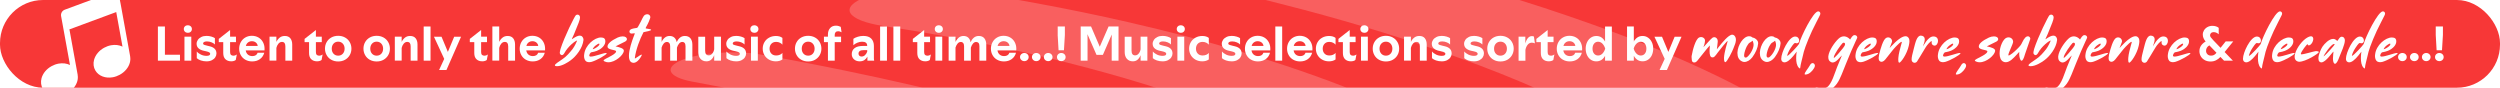 <svg xmlns="http://www.w3.org/2000/svg" xmlns:xlink="http://www.w3.org/1999/xlink" id="OBJECTS" viewBox="0 0 1140 40"><defs><style> .cls-1 { fill: #f73737; } .cls-2 { fill: #fff; } .cls-3 { filter: url(#drop-shadow-1); opacity: .2; } .cls-4 { fill: none; } .cls-5 { clip-path: url(#clippath); } </style><clipPath id="clippath"><rect class="cls-4" width="1140" height="40"></rect></clipPath><filter id="drop-shadow-1" x="269.34" y="-75.06" width="613.44" height="233.76" filterUnits="userSpaceOnUse"><feOffset dx="20.15" dy="20.15"></feOffset><feGaussianBlur result="blur" stdDeviation="12.09"></feGaussianBlur><feFlood flood-color="#000" flood-opacity=".3"></feFlood><feComposite in2="blur" operator="in"></feComposite><feComposite in="SourceGraphic"></feComposite></filter></defs><rect class="cls-1" y="0" width="1140" height="40" rx="19.66" ry="19.66"></rect><g class="cls-5"><g class="cls-3"><g><path class="cls-2" d="M662.82-23.13c13.15,3.85,28.69,8.94,43.45,14.22,18,6.44,34.64,13.15,49.78,20.18,16.82,7.81,31.66,15.93,43.88,24.46,11.04,7.71,19.81,15.67,25.27,23.97,2.92,4.44-2.23,8.26-15.29,11.39-13.97,3.34-35.28,3.61-48.49.69-7.08-1.56-11.42-3.61-13.1-6.14-6.14-9.22-16.9-17.91-30.55-26.28-10.3-6.32-22.18-12.37-35.29-18.21-11.8-5.26-24.53-10.33-38.15-15.21-21.52-7.72-44.87-14.97-70.25-21.7-21-5.57-43.18-10.75-66.96-15.4-13.56-2.66-27.97-4.96-42.21-7.33-19.05-3.17-21.65-10.85-5.89-15.95,13.19-4.28,33.7-5.54,50.05-3.08,21.8,3.29,42.36,7.07,62.06,11.21,31.84,6.68,61.1,14.14,91.71,23.21Z"></path><path class="cls-2" d="M542.88,2.57c21.69,6.4,39.61,12.62,55.93,19.22,21.46,8.67,39.75,17.89,54.44,27.72,13.33,8.92,23.44,18.18,29.31,27.88,2.35,3.89-2.3,7.26-14.38,9.74-11.38,2.34-23.42,2.59-35.03.93-8.49-1.22-13.23-3.28-14.84-5.96-2.38-3.95-5.61-7.82-9.59-11.63-8.74-8.36-20.74-16.28-35.26-23.86-10.45-5.46-22.17-10.68-35.02-15.68-18.46-7.19-39.06-13.85-61.94-19.94-28.17-7.5-59.05-14.02-93.57-19.24-17.3-2.62-20.77-8.63-8.01-13.38,9.44-3.51,27.55-4.94,40.66-3.13,12.7,1.76,24.67,3.84,36.45,6,14.59,2.68,28.57,5.57,42.03,8.65,19.72,4.52,36.5,8.99,48.82,12.67Z"></path><path class="cls-2" d="M442.49,30.83c15.2,4.41,28.79,8.91,41.26,13.67,36.79,14.06,62.03,29.74,73.4,47.38,1.21,1.88,1.36,3.71-1.91,5.56-5.15,2.92-16.01,4.75-27.24,4.56-11.05-.18-19.86-2.37-21.73-5.44-3.71-6.11-9.39-12.03-17.03-17.75-9.98-7.47-23-14.45-38.65-21.01-18.54-7.77-40.29-14.76-64.45-21.16-16.94-4.49-35.01-8.61-53.83-12.49-12.08-2.49-24.73-4.76-37.1-7.14-10.92-2.1-12.68-6.5-4.32-9.84,8.24-3.28,24.09-4.46,35.38-2.53,13.53,2.31,26.46,4.85,39.21,7.47,10.39,2.13,20.53,4.34,30.43,6.64,11.65,2.7,22.94,5.52,33.78,8.47,4.54,1.23,9.11,2.46,12.8,3.61Z"></path></g></g></g><g><path class="cls-2" d="M72,12.08h3.2v12.88h6.87v2.7h-10.07v-15.58Z"></path><path class="cls-2" d="M84.34,14.48c-.34-.33-.52-.74-.52-1.24s.17-.91.52-1.24.79-.49,1.33-.49.96.17,1.31.49c.34.33.52.74.52,1.24s-.17.91-.52,1.24c-.34.33-.78.49-1.31.49s-.98-.17-1.33-.49ZM84.11,16.73h3.12v10.93h-3.12v-10.93Z"></path><path class="cls-2" d="M91.62,27.58c-.78-.27-1.4-.62-1.89-1.04v-3.07c.48.58,1.12,1.06,1.92,1.44s1.64.56,2.51.56c.56,0,.98-.08,1.26-.24s.43-.39.43-.68c0-.25-.13-.46-.38-.65-.26-.18-.79-.36-1.61-.54l-.92-.2c-1-.21-1.79-.57-2.39-1.1-.6-.53-.9-1.23-.9-2.11,0-.61.19-1.2.56-1.75.37-.55.9-.99,1.59-1.33s1.48-.5,2.39-.5c.78,0,1.51.11,2.21.32s1.23.45,1.59.71v2.9c-.28-.35-.76-.67-1.46-.97s-1.42-.44-2.16-.44c-.57,0-1.01.09-1.31.26-.3.18-.45.39-.45.64,0,.18.05.31.14.42s.29.21.57.31c.29.1.74.23,1.37.37l.94.22c.97.22,1.72.6,2.26,1.14.54.54.81,1.26.81,2.15,0,.6-.18,1.17-.53,1.72-.35.55-.87,1-1.55,1.34-.68.34-1.49.52-2.43.52s-1.81-.14-2.59-.41Z"></path><path class="cls-2" d="M102.79,27.01c-.66-.64-.99-1.58-.99-2.84v-4.96h-2.04v-1.47l5.14-4.04h.02v3.03h2.68v2.48h-2.68v4.5c0,.6.13,1.03.38,1.29.26.26.63.39,1.11.39.58,0,1.11-.19,1.58-.57l-.48,2.52c-.19.18-.47.32-.83.44s-.78.18-1.23.18c-1.11,0-2-.32-2.66-.96Z"></path><path class="cls-2" d="M111.92,27.26c-.91-.51-1.61-1.21-2.11-2.1-.5-.88-.75-1.87-.75-2.95s.25-2.1.75-3c.5-.9,1.19-1.61,2.07-2.12.88-.51,1.88-.77,2.97-.77s2.15.26,3.03.78,1.56,1.23,2.04,2.13c.48.9.72,1.89.72,2.97l-.02.79h-8.56c.12.8.45,1.44.99,1.9.54.46,1.22.69,2.04.69.63,0,1.15-.14,1.57-.42.42-.28.69-.65.82-1.12h3.03c-.34,1.24-1,2.22-1.98,2.92-.98.7-2.16,1.05-3.53,1.05-1.16,0-2.19-.26-3.09-.77ZM117.51,20.94c-.06-.61-.34-1.13-.83-1.54-.5-.41-1.1-.61-1.82-.61s-1.28.2-1.78.59c-.5.39-.82.91-.97,1.56h5.4Z"></path><path class="cls-2" d="M122.91,16.73h3.12v2.37c.35-.76.84-1.4,1.48-1.92.64-.52,1.42-.78,2.36-.78,1.13,0,1.97.36,2.53,1.06.56.71.85,1.65.85,2.82v7.37h-3.12v-6.47c0-.67-.12-1.19-.36-1.54-.24-.35-.65-.53-1.22-.53-.61,0-1.15.28-1.61.84-.46.56-.76,1.2-.91,1.9v5.79h-3.12v-10.93Z"></path><path class="cls-2" d="M141.92,27.01c-.66-.64-.99-1.58-.99-2.84v-4.96h-2.04v-1.47l5.14-4.04h.02v3.03h2.68v2.48h-2.68v4.5c0,.6.13,1.03.38,1.29.26.26.63.39,1.11.39.58,0,1.11-.19,1.58-.57l-.48,2.52c-.19.18-.47.32-.83.44s-.78.18-1.23.18c-1.11,0-2-.32-2.66-.96Z"></path><path class="cls-2" d="M151.08,27.26c-.91-.51-1.62-1.21-2.13-2.11-.5-.89-.76-1.88-.76-2.96s.25-2.09.76-2.98c.5-.89,1.21-1.59,2.13-2.11.91-.51,1.96-.77,3.13-.77s2.21.26,3.13.77c.91.51,1.63,1.21,2.14,2.11s.77,1.89.77,2.98-.26,2.07-.77,2.96-1.23,1.59-2.14,2.11c-.91.51-1.96.77-3.13.77s-2.21-.26-3.13-.77ZM156.33,24.48c.54-.6.81-1.36.81-2.28s-.27-1.7-.82-2.3c-.55-.6-1.25-.9-2.12-.9s-1.57.3-2.11.9c-.54.6-.81,1.37-.81,2.3s.27,1.7.81,2.29c.54.59,1.24.89,2.11.89s1.59-.3,2.13-.9Z"></path><path class="cls-2" d="M168.63,27.26c-.91-.51-1.62-1.21-2.13-2.11-.5-.89-.76-1.88-.76-2.96s.25-2.09.76-2.98c.5-.89,1.21-1.59,2.13-2.11.91-.51,1.96-.77,3.13-.77s2.21.26,3.13.77c.91.51,1.63,1.21,2.14,2.11s.77,1.89.77,2.98-.26,2.07-.77,2.96-1.23,1.59-2.14,2.11c-.91.51-1.96.77-3.13.77s-2.21-.26-3.13-.77ZM173.89,24.48c.54-.6.81-1.36.81-2.28s-.27-1.7-.82-2.3c-.55-.6-1.25-.9-2.12-.9s-1.57.3-2.11.9c-.54.6-.81,1.37-.81,2.3s.27,1.7.81,2.29c.54.59,1.24.89,2.11.89s1.59-.3,2.13-.9Z"></path><path class="cls-2" d="M180.04,16.73h3.12v2.37c.35-.76.84-1.4,1.48-1.92.64-.52,1.42-.78,2.36-.78,1.13,0,1.97.36,2.53,1.06.56.71.85,1.65.85,2.82v7.37h-3.12v-6.47c0-.67-.12-1.19-.36-1.54-.24-.35-.65-.53-1.22-.53-.61,0-1.15.28-1.61.84-.46.56-.76,1.2-.91,1.9v5.79h-3.12v-10.93Z"></path><path class="cls-2" d="M193.2,12.08h3.12v15.58h-3.12v-15.58Z"></path><path class="cls-2" d="M202.55,26.83l-4.67-10.09h3.45l2.9,6.93,2.88-6.93h3.14l-6.67,15.19h-3.36l2.35-5.09Z"></path><path class="cls-2" d="M217.26,27.01c-.66-.64-.99-1.58-.99-2.84v-4.96h-2.04v-1.47l5.14-4.04h.02v3.03h2.68v2.48h-2.68v4.5c0,.6.13,1.03.38,1.29.26.26.63.39,1.11.39.58,0,1.11-.19,1.58-.57l-.48,2.52c-.19.18-.47.32-.83.44s-.78.18-1.23.18c-1.11,0-2-.32-2.66-.96Z"></path><path class="cls-2" d="M224.52,12.08h3.12v7.02c.35-.76.84-1.4,1.48-1.92.64-.52,1.42-.78,2.36-.78,1.13,0,1.97.36,2.53,1.06.56.71.85,1.65.85,2.82v7.37h-3.12v-6.47c0-.67-.12-1.19-.36-1.54-.24-.35-.65-.53-1.22-.53-.61,0-1.15.28-1.61.84-.46.56-.76,1.2-.91,1.9v5.79h-3.12v-15.58Z"></path><path class="cls-2" d="M239.84,27.26c-.91-.51-1.61-1.21-2.11-2.1-.5-.88-.75-1.87-.75-2.95s.25-2.1.75-3c.5-.9,1.19-1.61,2.07-2.12.88-.51,1.88-.77,2.97-.77s2.15.26,3.03.78,1.56,1.23,2.04,2.13c.48.9.72,1.89.72,2.97l-.02.79h-8.56c.12.8.45,1.44.99,1.9.54.46,1.22.69,2.04.69.63,0,1.15-.14,1.57-.42.42-.28.69-.65.82-1.12h3.03c-.34,1.24-1,2.22-1.98,2.92-.98.7-2.16,1.05-3.53,1.05-1.16,0-2.19-.26-3.09-.77ZM245.43,20.94c-.06-.61-.34-1.13-.83-1.54-.5-.41-1.1-.61-1.82-.61s-1.28.2-1.78.59c-.5.39-.82.91-.97,1.56h5.4Z"></path><path class="cls-2" d="M253.43,30.13c-.27-.03-.4-.17-.4-.34,0-.63,1.71-1.58,3.48-2.84,1.86-1.23,3.33-3.01,4.61-4.62.79-1,2.05-3.62,2.05-3.79l-.06-.03c-.61,0-4.03,2.5-5.71,5.63-.37.66-.76,1-1.19,1-.21,0-.4-.12-.61-.29-.21-.23-.34-.4-.34-.78,0-.34.12-.89.34-1.75,1.68-5.34,6.48-15.08,7.03-15.42.24-.14.49-.23.73-.23.46,0,.86.29,1.04.75.06.17.09.34.09.57,0,1-.76,2.81-2.75,7.64-.67,1.46-.98,2.07-.98,2.21,0,.03,0,.06.03.06.06,0,.27-.17.61-.4.95-.63,2.05-1.26,2.96-1.26.46,0,.86.14,1.16.49.37.4.55.92.55,1.49-.37,3.7-3.36,7.47-5.87,9.3-1.07.8-3.91,2.67-6.2,2.67l-.58-.06Z"></path><path class="cls-2" d="M267.54,28.12c-.79-.32-1.22-1.41-1.22-2.56l.06-.69c.43-4.34,4.77-7.78,7.61-7.78.21,0,.46.03.67.06.98.11,1.38.72,1.38,1.67,0,.23-.03.49-.09.78-.21.75-.67,1.41-1.25,1.98-1.62,1.58-3.64,1.98-4.52,2.15-.24.03-.64.11-.76.2-.34.29-.64.83-.7,1.21v.17c0,.29.15.49.7.49,1.68,0,5.74-1.64,6.87-1.64.27,0,.37.03.37.12v.06c-.21.72-4.52,3.16-6.84,3.85-.46.11-.86.17-1.19.17-.49,0-.73-.09-1.07-.23ZM272.73,21.09c.43-.4.58-.6.61-.98,0-.12-.03-.17-.21-.23-.24,0-1.04.46-1.59.92-.73.6-1.16,1.26-1.25,1.64h.06c.58-.14,1.5-.6,2.38-1.35Z"></path><path class="cls-2" d="M276.7,28.35c-.58-.11-1.31-.43-1.44-.66l-.03-.09c0-.75,5.04-2.36,5.65-3.91l.06-.26c0-.75-3.21-.6-3.82-1.75-.06-.14-.09-.32-.09-.49,0-1.26,1.65-2.67,4.64-4.08.73-.34,1.56-.52,2.29-.52,1.25,0,1.92.6,1.92,1.24,0,.46-.34.92-.98,1.21l-4.22,2.1c2.26.49,3.79,1.01,3.79,1.98v.17c-.27,1.92-3.91,5.11-7.03,5.11-.27,0-.52,0-.76-.06Z"></path><path class="cls-2" d="M288.1,28.49c-.98-.46-1.31-1.61-1.31-3.01,0-2.9,1.47-6.95,2.08-8.59.37-.98.58-1.41.58-1.61,0-.09-.03-.11-.15-.11-.15,0-.46.09-.95.11l-.43.03c-.34,0-.4-.09-.64-.29-.18-.17-.27-.37-.27-.57,0-.17.03-.34.12-.55.31-.57,1.04-.86,3.12-1.15.4-.06.43-.12.79-.72,1.92-3.3,2.11-4.77,3.18-5.31.34-.14.64-.23.92-.23.79,0,1.41.55,1.41,1.32l-.06.4c-.09.46-.92,2.53-1.92,4.22-.09.2-.15.32-.15.4,0,.14.18.2.61.23,1.38.17,1.89.34,1.89.55,0,.4-2.17.8-3.48,1.06-1.65,3.13-3.45,7.84-3.94,11.66v.23c0,.09,0,.12.06.12.12,0,1.25-.8,1.92-1.24.43-.23.89-.55,1.07-.55.06,0,.12.06.12.12,0,.17-.18.55-.64,1.26-.58.98-1.83,2.38-3.12,2.38-.27,0-.52-.06-.79-.17Z"></path><path class="cls-2" d="M298.58,16.73h3.12v2.39c.35-.79.83-1.44,1.45-1.95.61-.51,1.34-.77,2.17-.77.91,0,1.63.25,2.18.75.55.5.9,1.18,1.06,2.06.38-.83.88-1.51,1.5-2.03.62-.52,1.36-.78,2.23-.78,1.13,0,1.98.36,2.56,1.08s.87,1.68.87,2.9v7.29h-3.12v-6.54c0-1.33-.5-2-1.49-2-.54,0-1.02.25-1.45.75-.42.5-.75,1.11-.97,1.84v5.95h-3.09v-6.54c0-.66-.13-1.16-.4-1.49-.26-.34-.64-.5-1.12-.5-.54,0-1.02.25-1.45.75-.42.5-.74,1.11-.94,1.82v5.97h-3.12v-10.93Z"></path><path class="cls-2" d="M319.42,26.83c-.67-.76-1-1.79-1-3.09v-7h3.12v6.34c0,1.45.55,2.17,1.65,2.17.61,0,1.15-.27,1.6-.81.45-.54.75-1.2.88-1.98v-5.73h3.09v10.93h-3.09v-2.5c-.31.82-.75,1.49-1.33,2.02-.58.53-1.31.79-2.18.79-1.16,0-2.07-.38-2.73-1.14Z"></path><path class="cls-2" d="M333.14,27.58c-.78-.27-1.4-.62-1.89-1.04v-3.07c.48.58,1.12,1.06,1.92,1.44s1.64.56,2.51.56c.56,0,.98-.08,1.26-.24s.43-.39.43-.68c0-.25-.13-.46-.38-.65-.26-.18-.79-.36-1.61-.54l-.92-.2c-1-.21-1.79-.57-2.39-1.1-.6-.53-.9-1.23-.9-2.11,0-.61.19-1.2.56-1.75.37-.55.9-.99,1.59-1.33s1.48-.5,2.39-.5c.78,0,1.51.11,2.21.32s1.23.45,1.59.71v2.9c-.28-.35-.76-.67-1.46-.97s-1.42-.44-2.16-.44c-.57,0-1.01.09-1.31.26-.3.18-.45.39-.45.64,0,.18.05.31.14.42s.29.21.57.31c.29.1.74.23,1.37.37l.94.22c.97.22,1.72.6,2.26,1.14.54.54.81,1.26.81,2.15,0,.6-.18,1.17-.53,1.72-.35.55-.87,1-1.55,1.34-.68.34-1.49.52-2.43.52s-1.81-.14-2.59-.41Z"></path><path class="cls-2" d="M342.68,14.48c-.34-.33-.52-.74-.52-1.24s.17-.91.52-1.24.79-.49,1.33-.49.96.17,1.31.49c.34.33.52.74.52,1.24s-.17.91-.52,1.24c-.34.33-.78.49-1.31.49s-.98-.17-1.33-.49ZM342.45,16.73h3.12v10.93h-3.12v-10.93Z"></path><path class="cls-2" d="M350.69,27.2c-.91-.51-1.62-1.21-2.13-2.08-.5-.88-.76-1.85-.76-2.92s.25-2.06.76-2.94c.5-.88,1.21-1.57,2.13-2.08.91-.51,1.95-.77,3.11-.77,1.24,0,2.24.29,2.98.88v3.09c-.22-.31-.58-.6-1.09-.87-.5-.27-1.09-.41-1.77-.41-.92,0-1.65.29-2.19.87-.54.58-.81,1.32-.81,2.23s.27,1.65.81,2.23c.54.58,1.27.87,2.19.87.61,0,1.17-.1,1.67-.31.5-.2.89-.49,1.19-.86v2.98c-.8.57-1.8.86-2.98.86s-2.19-.26-3.11-.77Z"></path><path class="cls-2" d="M365.39,27.26c-.91-.51-1.62-1.21-2.13-2.11-.5-.89-.76-1.88-.76-2.96s.25-2.09.76-2.98c.5-.89,1.21-1.59,2.13-2.11.91-.51,1.96-.77,3.13-.77s2.21.26,3.13.77c.91.51,1.63,1.21,2.14,2.11s.77,1.89.77,2.98-.26,2.07-.77,2.96-1.23,1.59-2.14,2.11c-.91.51-1.96.77-3.13.77s-2.21-.26-3.13-.77ZM370.65,24.48c.54-.6.81-1.36.81-2.28s-.27-1.7-.82-2.3c-.55-.6-1.25-.9-2.12-.9s-1.57.3-2.11.9c-.54.6-.81,1.37-.81,2.3s.27,1.7.81,2.29c.54.59,1.24.89,2.11.89s1.59-.3,2.13-.9Z"></path><path class="cls-2" d="M378.52,12.81c.65-.74,1.54-1.11,2.67-1.11.44,0,.86.06,1.25.18s.71.24.94.37l.37,2.48c-.18-.12-.4-.23-.68-.33-.28-.1-.57-.15-.88-.15-.51,0-.9.15-1.16.44-.26.29-.4.69-.4,1.21v.83h2.9v2.48h-2.9v8.45h-3.09v-8.45h-1.82v-2.48h1.82v-1.05c0-1.17.33-2.12.98-2.86Z"></path><path class="cls-2" d="M389.41,27.05c-.67-.61-1.01-1.41-1.01-2.39,0-1.13.43-2.03,1.28-2.7s2.14-1.01,3.85-1.01h1.91v-.09c0-1.23-.78-1.84-2.33-1.84-.7,0-1.42.15-2.16.46-.74.31-1.34.69-1.81,1.14v-2.92c.48-.35,1.13-.66,1.95-.92.82-.26,1.67-.4,2.55-.4,1.65,0,2.88.41,3.67,1.24.79.83,1.19,1.95,1.19,3.37v5.66c0,.34.04.67.13,1.01h-3.09v-1.84c-.32.64-.78,1.16-1.36,1.56-.58.39-1.31.59-2.17.59-1.05,0-1.92-.31-2.59-.92ZM394.44,25.14c.45-.42.79-.96,1.01-1.6v-.68h-1.62c-.8,0-1.4.14-1.78.42-.38.28-.57.67-.57,1.16,0,.41.13.73.38.98.26.24.6.36,1.02.36.58,0,1.1-.21,1.56-.64Z"></path><path class="cls-2" d="M401.33,12.08h3.12v15.58h-3.12v-15.58Z"></path><path class="cls-2" d="M407.39,12.08h3.12v15.58h-3.12v-15.58Z"></path><path class="cls-2" d="M419.28,27.01c-.66-.64-.99-1.58-.99-2.84v-4.96h-2.04v-1.47l5.14-4.04h.02v3.03h2.68v2.48h-2.68v4.5c0,.6.13,1.03.38,1.29.26.26.63.39,1.11.39.58,0,1.11-.19,1.58-.57l-.48,2.52c-.19.18-.47.32-.83.44s-.78.18-1.23.18c-1.11,0-2-.32-2.66-.96Z"></path><path class="cls-2" d="M426.78,14.48c-.34-.33-.52-.74-.52-1.24s.17-.91.52-1.24.79-.49,1.33-.49.96.17,1.31.49c.34.33.52.74.52,1.24s-.17.91-.52,1.24c-.34.33-.78.49-1.31.49s-.98-.17-1.33-.49ZM426.54,16.73h3.12v10.93h-3.12v-10.93Z"></path><path class="cls-2" d="M432.6,16.73h3.12v2.39c.35-.79.83-1.44,1.45-1.95.61-.51,1.34-.77,2.17-.77.91,0,1.63.25,2.18.75.55.5.9,1.18,1.06,2.06.38-.83.88-1.51,1.5-2.03.62-.52,1.36-.78,2.23-.78,1.13,0,1.98.36,2.56,1.08s.87,1.68.87,2.9v7.29h-3.12v-6.54c0-1.33-.5-2-1.49-2-.54,0-1.02.25-1.45.75-.42.5-.75,1.11-.97,1.84v5.95h-3.09v-6.54c0-.66-.13-1.16-.4-1.49-.26-.34-.64-.5-1.12-.5-.54,0-1.02.25-1.45.75-.42.5-.74,1.11-.94,1.82v5.97h-3.12v-10.93Z"></path><path class="cls-2" d="M454.72,27.26c-.91-.51-1.61-1.21-2.11-2.1-.5-.88-.75-1.87-.75-2.95s.25-2.1.75-3c.5-.9,1.19-1.61,2.07-2.12.88-.51,1.88-.77,2.97-.77s2.15.26,3.03.78,1.56,1.23,2.04,2.13c.48.9.72,1.89.72,2.97l-.02.79h-8.56c.12.8.45,1.44.99,1.9.54.46,1.22.69,2.04.69.63,0,1.15-.14,1.57-.42.42-.28.69-.65.82-1.12h3.03c-.34,1.24-1,2.22-1.98,2.92-.98.7-2.16,1.05-3.53,1.05-1.16,0-2.19-.26-3.09-.77ZM460.32,20.94c-.06-.61-.34-1.13-.83-1.54-.5-.41-1.1-.61-1.82-.61s-1.28.2-1.78.59c-.5.39-.82.91-.97,1.56h5.4Z"></path><path class="cls-2" d="M465.71,27.34c-.39-.36-.58-.8-.58-1.33s.19-.95.58-1.31c.39-.36.85-.54,1.39-.54s1.02.18,1.4.54c.38.36.57.79.57,1.31s-.19.97-.57,1.33-.85.54-1.4.54-1.01-.18-1.39-.54ZM471.14,27.34c-.38-.36-.57-.8-.57-1.33s.19-.95.57-1.31c.38-.36.85-.54,1.4-.54s1.02.18,1.4.54c.38.36.57.79.57,1.31s-.19.97-.57,1.33c-.38.36-.85.54-1.4.54s-1.02-.18-1.4-.54ZM476.58,27.34c-.38-.36-.57-.8-.57-1.33s.19-.95.57-1.31c.38-.36.85-.54,1.4-.54s1.01.18,1.39.54c.39.36.58.79.58,1.31s-.19.97-.58,1.33-.85.54-1.39.54-1.02-.18-1.4-.54Z"></path><path class="cls-2" d="M482.55,27.35c-.38-.35-.57-.79-.57-1.32s.19-.97.57-1.33c.38-.36.85-.54,1.4-.54s1.02.18,1.4.54c.38.36.57.8.57,1.33s-.19.97-.57,1.32c-.38.35-.85.53-1.4.53s-1.02-.18-1.4-.53ZM482.31,15.96v-3.88h3.27v3.88l-.42,6.96h-2.46l-.4-6.96Z"></path><path class="cls-2" d="M492.82,12.08h4.7l3.97,9.22,4.02-9.22h4.54v15.58h-3.12v-9.96l.02-1.95-4.04,9.28h-2.9l-4.13-9.44.04,2.11v9.96h-3.12v-15.58Z"></path><path class="cls-2" d="M513.86,26.83c-.67-.76-1-1.79-1-3.09v-7h3.12v6.34c0,1.45.55,2.17,1.65,2.17.61,0,1.15-.27,1.6-.81.45-.54.75-1.2.88-1.98v-5.73h3.09v10.93h-3.09v-2.5c-.31.82-.75,1.49-1.33,2.02-.58.53-1.31.79-2.18.79-1.16,0-2.07-.38-2.73-1.14Z"></path><path class="cls-2" d="M527.58,27.58c-.78-.27-1.4-.62-1.89-1.04v-3.07c.48.58,1.12,1.06,1.92,1.44s1.64.56,2.51.56c.56,0,.98-.08,1.26-.24s.43-.39.43-.68c0-.25-.13-.46-.38-.65-.26-.18-.79-.36-1.61-.54l-.92-.2c-1-.21-1.79-.57-2.39-1.1-.6-.53-.9-1.23-.9-2.11,0-.61.19-1.2.56-1.75.37-.55.9-.99,1.59-1.33s1.48-.5,2.39-.5c.78,0,1.51.11,2.21.32s1.23.45,1.59.71v2.9c-.28-.35-.76-.67-1.46-.97s-1.42-.44-2.16-.44c-.57,0-1.01.09-1.31.26-.3.18-.45.39-.45.64,0,.18.05.31.14.42s.29.21.57.31c.29.1.74.23,1.37.37l.94.22c.97.22,1.72.6,2.26,1.14.54.54.81,1.26.81,2.15,0,.6-.18,1.17-.53,1.72-.35.55-.87,1-1.55,1.34-.68.34-1.49.52-2.43.52s-1.81-.14-2.59-.41Z"></path><path class="cls-2" d="M537.12,14.48c-.34-.33-.52-.74-.52-1.24s.17-.91.52-1.24.79-.49,1.33-.49.96.17,1.31.49c.34.33.52.74.52,1.24s-.17.91-.52,1.24c-.34.33-.78.49-1.31.49s-.98-.17-1.33-.49ZM536.89,16.73h3.12v10.93h-3.12v-10.93Z"></path><path class="cls-2" d="M545.13,27.2c-.91-.51-1.62-1.21-2.13-2.08-.5-.88-.76-1.85-.76-2.92s.25-2.06.76-2.94c.5-.88,1.21-1.57,2.13-2.08.91-.51,1.95-.77,3.11-.77,1.24,0,2.24.29,2.98.88v3.09c-.22-.31-.58-.6-1.09-.87-.5-.27-1.09-.41-1.77-.41-.92,0-1.65.29-2.19.87-.54.58-.81,1.32-.81,2.23s.27,1.65.81,2.23c.54.58,1.27.87,2.19.87.61,0,1.17-.1,1.67-.31.5-.2.89-.49,1.19-.86v2.98c-.8.57-1.8.86-2.98.86s-2.19-.26-3.11-.77Z"></path><path class="cls-2" d="M559.1,27.58c-.78-.27-1.4-.62-1.89-1.04v-3.07c.48.58,1.12,1.06,1.92,1.44s1.64.56,2.51.56c.56,0,.98-.08,1.26-.24s.43-.39.43-.68c0-.25-.13-.46-.38-.65-.26-.18-.79-.36-1.61-.54l-.92-.2c-1-.21-1.79-.57-2.39-1.1-.6-.53-.9-1.23-.9-2.11,0-.61.19-1.2.56-1.75.37-.55.9-.99,1.59-1.33s1.48-.5,2.39-.5c.78,0,1.51.11,2.21.32s1.23.45,1.59.71v2.9c-.28-.35-.76-.67-1.46-.97s-1.42-.44-2.16-.44c-.57,0-1.01.09-1.31.26-.3.18-.45.39-.45.64,0,.18.05.31.14.42s.29.21.57.31c.29.1.74.23,1.37.37l.94.22c.97.22,1.72.6,2.26,1.14.54.54.81,1.26.81,2.15,0,.6-.18,1.17-.53,1.72-.35.55-.87,1-1.55,1.34-.68.34-1.49.52-2.43.52s-1.81-.14-2.59-.41Z"></path><path class="cls-2" d="M570.55,27.26c-.91-.51-1.61-1.21-2.11-2.1-.5-.88-.75-1.87-.75-2.95s.25-2.1.75-3c.5-.9,1.19-1.61,2.07-2.12.89-.51,1.88-.77,2.97-.77s2.15.26,3.03.78,1.56,1.23,2.04,2.13c.48.9.72,1.89.72,2.97l-.02.79h-8.56c.12.8.45,1.44.99,1.9.54.46,1.22.69,2.04.69.63,0,1.15-.14,1.57-.42.42-.28.69-.65.82-1.12h3.03c-.34,1.24-1,2.22-1.97,2.92-.98.7-2.16,1.05-3.53,1.05-1.16,0-2.19-.26-3.09-.77ZM576.15,20.94c-.06-.61-.34-1.13-.83-1.54-.5-.41-1.11-.61-1.82-.61s-1.28.2-1.78.59c-.5.39-.82.91-.97,1.56h5.4Z"></path><path class="cls-2" d="M581.55,12.08h3.12v15.58h-3.12v-15.58Z"></path><path class="cls-2" d="M589.76,27.26c-.91-.51-1.61-1.21-2.11-2.1-.5-.88-.75-1.87-.75-2.95s.25-2.1.75-3c.5-.9,1.19-1.61,2.07-2.12.89-.51,1.88-.77,2.97-.77s2.15.26,3.03.78,1.56,1.23,2.04,2.13c.48.9.72,1.89.72,2.97l-.02.79h-8.56c.12.8.45,1.44.99,1.9.54.46,1.22.69,2.04.69.63,0,1.15-.14,1.57-.42.42-.28.69-.65.82-1.12h3.03c-.34,1.24-1,2.22-1.97,2.92-.98.7-2.16,1.05-3.53,1.05-1.16,0-2.19-.26-3.09-.77ZM595.35,20.94c-.06-.61-.34-1.13-.83-1.54-.5-.41-1.11-.61-1.82-.61s-1.28.2-1.78.59c-.5.39-.82.91-.97,1.56h5.4Z"></path><path class="cls-2" d="M602.93,27.2c-.92-.51-1.62-1.21-2.13-2.08s-.76-1.85-.76-2.92.25-2.06.76-2.94,1.21-1.57,2.13-2.08c.91-.51,1.95-.77,3.11-.77,1.24,0,2.24.29,2.98.88v3.09c-.22-.31-.58-.6-1.09-.87-.5-.27-1.09-.41-1.77-.41-.92,0-1.65.29-2.19.87-.54.58-.81,1.32-.81,2.23s.27,1.65.81,2.23c.54.58,1.27.87,2.19.87.62,0,1.17-.1,1.67-.31.5-.2.89-.49,1.19-.86v2.98c-.8.57-1.8.86-2.98.86s-2.19-.26-3.11-.77Z"></path><path class="cls-2" d="M613.35,27.01c-.66-.64-.99-1.58-.99-2.84v-4.96h-2.04v-1.47l5.13-4.04h.02v3.03h2.68v2.48h-2.68v4.5c0,.6.13,1.03.38,1.29.26.26.62.39,1.11.39.58,0,1.11-.19,1.58-.57l-.48,2.52c-.19.18-.47.32-.83.44-.37.12-.78.18-1.23.18-1.11,0-2-.32-2.66-.96Z"></path><path class="cls-2" d="M620.84,14.48c-.34-.33-.52-.74-.52-1.24s.17-.91.52-1.24c.34-.33.79-.49,1.33-.49s.96.17,1.31.49.52.74.52,1.24-.17.91-.52,1.24-.78.49-1.31.49-.98-.17-1.33-.49ZM620.61,16.73h3.12v10.93h-3.12v-10.93Z"></path><path class="cls-2" d="M628.85,27.26c-.92-.51-1.62-1.21-2.13-2.11s-.76-1.88-.76-2.96.25-2.09.76-2.98,1.21-1.59,2.13-2.11c.91-.51,1.96-.77,3.13-.77s2.21.26,3.13.77c.92.51,1.63,1.21,2.14,2.11.51.89.77,1.89.77,2.98s-.26,2.07-.77,2.96c-.51.89-1.23,1.59-2.14,2.11-.91.51-1.96.77-3.13.77s-2.21-.26-3.13-.77ZM634.11,24.48c.54-.6.81-1.36.81-2.28s-.27-1.7-.82-2.3-1.25-.9-2.12-.9-1.57.3-2.11.9c-.54.6-.81,1.37-.81,2.3s.27,1.7.81,2.29c.54.59,1.24.89,2.11.89s1.59-.3,2.13-.9Z"></path><path class="cls-2" d="M640.25,16.73h3.12v2.37c.35-.76.84-1.4,1.48-1.92.64-.52,1.42-.78,2.36-.78,1.13,0,1.97.36,2.53,1.06.56.71.84,1.65.84,2.82v7.37h-3.12v-6.47c0-.67-.12-1.19-.36-1.54-.24-.35-.65-.53-1.22-.53-.61,0-1.15.28-1.61.84-.46.56-.76,1.2-.91,1.9v5.79h-3.12v-10.93Z"></path><path class="cls-2" d="M654.87,27.58c-.78-.27-1.4-.62-1.89-1.04v-3.07c.48.58,1.12,1.06,1.92,1.44.8.37,1.63.56,2.51.56.56,0,.98-.08,1.26-.24s.43-.39.43-.68c0-.25-.13-.46-.38-.65s-.79-.36-1.61-.54l-.92-.2c-1-.21-1.79-.57-2.39-1.1-.6-.53-.9-1.23-.9-2.11,0-.61.19-1.2.56-1.75.37-.55.9-.99,1.59-1.33.69-.34,1.48-.5,2.39-.5.78,0,1.51.11,2.21.32.69.21,1.22.45,1.59.71v2.9c-.28-.35-.76-.67-1.46-.97-.7-.29-1.42-.44-2.16-.44-.57,0-1.01.09-1.31.26s-.45.39-.45.64c0,.18.05.31.14.42s.29.21.57.31c.29.1.74.23,1.37.37l.94.22c.97.22,1.72.6,2.26,1.14s.81,1.26.81,2.15c0,.6-.18,1.17-.53,1.72-.35.55-.87,1-1.55,1.34s-1.49.52-2.42.52-1.81-.14-2.59-.41Z"></path><path class="cls-2" d="M669.59,27.58c-.78-.27-1.4-.62-1.89-1.04v-3.07c.48.58,1.12,1.06,1.92,1.44.8.37,1.63.56,2.51.56.56,0,.98-.08,1.26-.24s.43-.39.43-.68c0-.25-.13-.46-.38-.65s-.79-.36-1.61-.54l-.92-.2c-1-.21-1.79-.57-2.39-1.1-.6-.53-.9-1.23-.9-2.11,0-.61.19-1.2.56-1.75.37-.55.9-.99,1.59-1.33.69-.34,1.48-.5,2.39-.5.78,0,1.51.11,2.21.32.69.21,1.22.45,1.59.71v2.9c-.28-.35-.76-.67-1.46-.97-.7-.29-1.42-.44-2.16-.44-.57,0-1.01.09-1.31.26s-.45.39-.45.64c0,.18.05.31.14.42s.29.21.57.31c.29.1.74.23,1.37.37l.94.22c.97.22,1.72.6,2.26,1.14s.81,1.26.81,2.15c0,.6-.18,1.17-.53,1.72-.35.55-.87,1-1.55,1.34s-1.49.52-2.42.52-1.81-.14-2.59-.41Z"></path><path class="cls-2" d="M681.08,27.26c-.92-.51-1.62-1.21-2.13-2.11s-.76-1.88-.76-2.96.25-2.09.76-2.98,1.21-1.59,2.13-2.11c.91-.51,1.96-.77,3.13-.77s2.21.26,3.13.77c.92.51,1.63,1.21,2.14,2.11.51.89.77,1.89.77,2.98s-.26,2.07-.77,2.96c-.51.89-1.23,1.59-2.14,2.11-.91.51-1.96.77-3.13.77s-2.21-.26-3.13-.77ZM686.34,24.48c.54-.6.81-1.36.81-2.28s-.27-1.7-.82-2.3-1.25-.9-2.12-.9-1.57.3-2.11.9c-.54.6-.81,1.37-.81,2.3s.27,1.7.81,2.29c.54.59,1.24.89,2.11.89s1.59-.3,2.13-.9Z"></path><path class="cls-2" d="M692.48,16.73h3.07v3.05c.64-2.21,1.64-3.31,2.98-3.31.4,0,.71.07.94.2l.44,3.12c-.15-.09-.34-.16-.58-.23-.24-.07-.5-.1-.78-.1-.8,0-1.46.32-1.96.97s-.84,1.42-1,2.33v4.92h-3.12v-10.93Z"></path><path class="cls-2" d="M703.61,27.01c-.66-.64-.99-1.58-.99-2.84v-4.96h-2.04v-1.47l5.13-4.04h.02v3.03h2.68v2.48h-2.68v4.5c0,.6.13,1.03.38,1.29.26.26.62.39,1.11.39.58,0,1.11-.19,1.58-.57l-.48,2.52c-.19.18-.47.32-.83.44-.37.12-.78.18-1.23.18-1.11,0-2-.32-2.66-.96Z"></path><path class="cls-2" d="M712.74,27.26c-.91-.51-1.61-1.21-2.11-2.1-.5-.88-.75-1.87-.75-2.95s.25-2.1.75-3c.5-.9,1.19-1.61,2.07-2.12.89-.51,1.88-.77,2.97-.77s2.15.26,3.03.78,1.56,1.23,2.04,2.13c.48.9.72,1.89.72,2.97l-.02.79h-8.56c.12.8.45,1.44.99,1.9.54.46,1.22.69,2.04.69.63,0,1.15-.14,1.57-.42.42-.28.69-.65.82-1.12h3.03c-.34,1.24-1,2.22-1.97,2.92-.98.7-2.16,1.05-3.53,1.05-1.16,0-2.19-.26-3.09-.77ZM718.34,20.94c-.06-.61-.34-1.13-.83-1.54-.5-.41-1.11-.61-1.82-.61s-1.28.2-1.78.59c-.5.39-.82.91-.97,1.56h5.4Z"></path><path class="cls-2" d="M725.41,27.22c-.74-.5-1.31-1.19-1.72-2.06-.41-.88-.62-1.87-.62-2.96s.21-2.08.63-2.96c.42-.88,1-1.57,1.73-2.07.74-.5,1.58-.76,2.51-.76,1.71,0,3.04.85,3.97,2.55v-6.87h3.09v15.58h-3.09v-2.19c-.94,1.67-2.27,2.5-3.99,2.5-.94,0-1.77-.25-2.51-.75ZM730.72,24.42c.56-.59.98-1.34,1.26-2.25-.28-.91-.7-1.66-1.26-2.25-.56-.59-1.23-.89-1.99-.89s-1.38.29-1.84.88c-.47.59-.7,1.35-.7,2.28s.23,1.69.7,2.26c.47.57,1.08.86,1.84.86s1.42-.3,1.99-.89Z"></path><path class="cls-2" d="M745.02,25.47v2.19h-3.09v-15.58h3.09v6.87c.94-1.7,2.27-2.55,3.99-2.55.92,0,1.75.25,2.49.76.74.5,1.32,1.2,1.73,2.07.42.88.63,1.87.63,2.96s-.21,2.08-.61,2.96c-.41.88-.98,1.57-1.72,2.06-.74.5-1.57.75-2.49.75-1.74,0-3.08-.83-4.02-2.5ZM750.05,24.46c.47-.57.7-1.32.7-2.26s-.23-1.7-.7-2.28c-.47-.58-1.08-.88-1.84-.88s-1.41.3-1.99.89c-.58.59-1,1.34-1.26,2.25.26.91.68,1.66,1.26,2.25.58.59,1.24.89,1.99.89s1.38-.29,1.84-.86Z"></path><path class="cls-2" d="M759.09,26.83l-4.67-10.09h3.45l2.9,6.93,2.87-6.93h3.14l-6.67,15.19h-3.36l2.35-5.09Z"></path><path class="cls-2" d="M771.8,28.21c-.3-.32-.43-1.06-.43-2.04v-.57c.52-3.01,1.8-7.7,3.42-8.5.31-.14.61-.2.92-.2.61,0,1.16.29,1.53.78.18.23.25.55.25.89l-.03.2c-.03.95-.46,2.1-.7,2.76.89-.89,3.33-3.79,4.15-4.34.28-.17.55-.23.83-.23.55,0,1.07.37,1.34.89.15.26.21.63.21,1.06l-.03.4c-.06,1.24-.37,2.79-.37,3.1v.06s.61-.72,1.25-1.55c.95-1.15,4.03-5.11,5.77-5.11.18,0,.34.03.49.11.92.43,1.19,1.35,1.19,2.38l-.03.17c-.06,1-.46,1.98-1.16,3.7-.28.86-2.84,6.17-3.64,6.17-.46,0-.61-.72-.61-1.75v-.32c.12-2.44,1.44-6.69,1.65-7.44l-.03-.12c-.34,0-3.36,3.79-4.31,5.05-1.68,2.27-1.83,2.41-2.63,2.41-1.01,0-1.25-1.35-1.25-2.76v-.75c.03-.78.09-1.49.12-1.95-1.74,1.87-2.99,3.7-4.8,5.83-1.16,1.55-1.56,1.95-2.32,1.95-.37,0-.49-.06-.79-.32Z"></path><path class="cls-2" d="M794.5,28.06c-1.59-.66-2.23-2.12-2.23-3.79v-.34c.15-3.39,2.72-7.41,5.32-7.41,1.34,0,1.16.63,1.86.66.61.06,1.71.86,2.02,1.52.15.26.25.6.25,1l-.03.26c-.09,1.64-1.04,4.02-2.6,6.12-1.04,1.38-2.44,2.18-3.64,2.18-.34,0-.67-.09-.95-.2ZM796.48,26.14c1.22-.78,3.05-3.5,3.15-5.57v-.14c0-.95-.28-1.29-.43-1.87-1.19,1.12-1.5.43-2.66,2.58-.52,1.01-1.16,2.79-1.22,3.96v.17c0,.57.18.98.64.98.15,0,.34,0,.52-.12Z"></path><path class="cls-2" d="M804.73,28.06c-1.59-.66-2.23-2.12-2.23-3.79v-.34c.15-3.39,2.72-7.41,5.32-7.41,1.34,0,1.16.63,1.86.66.61.06,1.71.86,2.02,1.52.15.26.25.6.25,1l-.03.26c-.09,1.64-1.04,4.02-2.6,6.12-1.04,1.38-2.44,2.18-3.64,2.18-.34,0-.67-.09-.95-.2ZM806.72,26.14c1.22-.78,3.05-3.5,3.15-5.57v-.14c0-.95-.28-1.29-.43-1.87-1.19,1.12-1.5.43-2.66,2.58-.52,1.01-1.16,2.79-1.22,3.96v.17c0,.57.18.98.64.98.15,0,.34,0,.52-.12Z"></path><path class="cls-2" d="M820.28,30.91c-.98-1.03-1.22-2.76-1.22-4.34,0-1.81.24-2.84.24-3.02,0,0-.79,1.03-1.47,1.87-1.62,1.95-2.99,3.01-4.12,3.01-.7,0-1.47-.43-1.47-1.67,0-2.76,3.39-10.11,6.38-10.11.24,0,.49.06.73.14.67.26,1.07,1,1.07,1.69s-.37,1.26-1.07,1.26c-.28,0-.43-.09-.76-.14-.64,0-1.62,1.72-2.05,2.3-.86,1.24-1.59,3.07-1.59,3.47,0,.09,0,.06.06.09.67,0,5.19-5,5.32-5.4.82-3.19,6.48-14.88,8.77-14.88.58,0,.98.46.98,1.06,0,.34-.15.66-1.86,3.96-2.69,5.05-5.04,11.06-5.68,13.41-.43,1.61-.7,3.13-1.16,4.77-.55,2.1-.37,2.84-.64,2.84-.12,0-.24-.14-.46-.34Z"></path><path class="cls-2" d="M822.95,33.91l-.03-.15c0-.79,1.76-2.79,2.29-3.82.44-.88.94-1.17,1.35-1.17.59,0,1.03.59,1.03,1.15v.15c-.15,1.14-1.7,3.02-3.08,3.64-.38.18-.91.29-1.26.29-.15,0-.23-.03-.29-.09Z"></path><path class="cls-2" d="M831.44,41.79c-1.86-.11-3.57-1.18-3.57-1.72,0-.12,0-.06.06-.14.03-.03.15-.06.28-.06h.15c.52.03,1.34.23,2.29.29l.49.03c.61,0,1.19-.09,1.74-.32,2.23-.92,3.97-7.21,4.8-9.19l2.23-5.4c-.89.69-2.54,3.22-4.19,3.22h-.12c-.4-.03-.79-.17-1.16-.52-.55-.46-.73-1.12-.73-1.87v-.46c.3-2.67,2.9-6.38,4.67-8.01.79-.75,1.62-1.06,2.44-1.06h.18c1.01.06,1.96.63,2.66,1.44.52-.83,1.13-2.01,2.02-2.01h.06c.67.03,1.16.49,1.16,1.06,0,.14,0,.09-.03.23l-.86,1.87c-.86,1.72-2.6,5.86-4.19,9.76-1.86,4.71-2.47,6.17-2.96,7.12-1.47,3.19-4.06,5.31-6.26,5.66-.28.06-.58.09-.86.09h-.31ZM840.36,22c.64-.78.98-1.41.98-1.84v-.06c0-.43-.28-.6-.58-.63h-.09c-.12,0-.31.06-.4.14-.79.75-3.88,5-4.06,6.49,0,.17.03.29.06.37,1.1-.8,3.39-3.59,4.09-4.48Z"></path><path class="cls-2" d="M847.29,28.12c-.79-.32-1.22-1.41-1.22-2.56l.06-.69c.43-4.34,4.77-7.78,7.61-7.78.21,0,.46.03.67.06.98.11,1.38.72,1.38,1.67,0,.23-.03.49-.09.78-.21.75-.67,1.41-1.25,1.98-1.62,1.58-3.63,1.98-4.52,2.15-.24.03-.64.11-.76.2-.34.29-.64.83-.7,1.21v.17c0,.29.15.49.7.49,1.68,0,5.74-1.64,6.87-1.64.28,0,.37.03.37.12v.06c-.21.72-4.52,3.16-6.84,3.85-.46.11-.85.17-1.19.17-.49,0-.73-.09-1.07-.23ZM852.48,21.09c.43-.4.58-.6.61-.98,0-.12-.03-.17-.21-.23-.24,0-1.04.46-1.59.92-.73.6-1.16,1.26-1.25,1.64h.06c.58-.14,1.5-.6,2.38-1.35Z"></path><path class="cls-2" d="M865.98,28.55c-.28-.06-.37-.6-.37-1.35l.03-.78c.12-1.87.86-4.37,1.19-5.66.18-.75.4-1.26.4-1.49,0-.12,0-.17-.09-.17h-.15c-.4.12-1.22.83-2.44,2.1-1.31,1.35-2.17,2.61-4.12,5-1.01,1.38-1.65,1.98-2.5,1.98h-.09c-.18-.03-.4-.09-.58-.23-.37-.2-.58-.75-.58-1.46l.03-.43c.03-.37.09-.78.18-1.21.67-2.9,1.86-6.81,3.18-7.55.31-.17.61-.26.92-.26h.12c.92.06,1.68.8,1.68,1.78,0,.2-.03.14-.06.37l-1.07,2.73c.09,0,4.49-5.4,7.27-5.4h.12c.61.03,1.1.37,1.47,1.09.12.29.18.66.18,1.12v.4c-.03.52-.15,1.12-.28,1.72-.82,3.79-3.6,7.75-4.37,7.75-.06,0-.03-.03-.06-.06Z"></path><path class="cls-2" d="M872.46,28.47c-.49-.26-.76-.6-.76-1.41,0-.92.31-2.35.98-4.82.73-2.79,1.37-6,3.24-6,.21,0,.43.03.67.11.86.29,1.1.95,1.1,1.67,0,1.23-.79,2.73-.79,3.02v.03c.15,0,2.2-4.45,4.7-4.45h.06c1.5,0,2.08,1,2.08,2.01,0,1.06-.67,2.18-1.56,2.18-.21,0-.43-.06-.67-.2-.61-.34-.67-.72-.67-1.29v-.66c-.67.26-2.2,1.95-2.78,2.99-1.62,2.61-2.99,5.05-3.88,6.38-.28.37-.7.6-1.13.6-.21,0-.4-.06-.58-.14Z"></path><path class="cls-2" d="M884.86,28.12c-.79-.32-1.22-1.41-1.22-2.56l.06-.69c.43-4.34,4.77-7.78,7.61-7.78.21,0,.46.03.67.06.98.11,1.38.72,1.38,1.67,0,.23-.03.49-.09.78-.21.75-.67,1.41-1.25,1.98-1.62,1.58-3.63,1.98-4.52,2.15-.24.03-.64.11-.76.2-.34.29-.64.83-.7,1.21v.17c0,.29.15.49.7.49,1.68,0,5.74-1.64,6.87-1.64.28,0,.37.03.37.12v.06c-.21.72-4.52,3.16-6.84,3.85-.46.11-.85.17-1.19.17-.49,0-.73-.09-1.07-.23ZM890.05,21.09c.43-.4.58-.6.61-.98,0-.12-.03-.17-.21-.23-.24,0-1.04.46-1.59.92-.73.6-1.16,1.26-1.25,1.64h.06c.58-.14,1.5-.6,2.38-1.35Z"></path><path class="cls-2" d="M891.9,33.91l-.03-.15c0-.79,1.76-2.79,2.29-3.82.44-.88.94-1.17,1.35-1.17.59,0,1.03.59,1.03,1.15v.15c-.15,1.14-1.7,3.02-3.08,3.64-.38.18-.91.29-1.26.29-.15,0-.23-.03-.29-.09Z"></path><path class="cls-2" d="M902,28.35c-.58-.11-1.31-.43-1.44-.66l-.03-.09c0-.75,5.04-2.36,5.65-3.91l.06-.26c0-.75-3.21-.6-3.82-1.75-.06-.14-.09-.32-.09-.49,0-1.26,1.65-2.67,4.64-4.08.73-.34,1.56-.52,2.29-.52,1.25,0,1.92.6,1.92,1.24,0,.46-.34.92-.98,1.21l-4.21,2.1c2.26.49,3.79,1.01,3.79,1.98v.17c-.27,1.92-3.91,5.11-7.03,5.11-.28,0-.52,0-.76-.06Z"></path><path class="cls-2" d="M913.58,28.15c-1.25-.54-1.77-2.04-1.77-3.79,0-3.02,1.59-6.75,3.39-7.24.21-.06.43-.09.64-.09,1.19,0,2.14.83,2.14,2.01v.06c0,.92-2.17,5-2.17,5.97,0,.14.06.23.15.23.52,0,2.38-1.44,3.85-2.93,1.53-1.55,1.77-1.87,2.29-2.99,1.01-2.18,1.92-2.84,2.63-2.84s1.1.69,1.1,1.18l-2.41,6.95c-.61,2.24-1.16,3.02-1.59,3.02-.67,0-1.07-1.9-1.07-2.96l.03-.86c0-.09,0-.14-.03-.14-.12,0-.4.4-1.1,1.15-1.5,1.64-3.21,3.5-5.01,3.5-.37,0-.7-.06-1.07-.23Z"></path><path class="cls-2" d="M925.4,30.13c-.28-.03-.4-.17-.4-.34,0-.63,1.71-1.58,3.48-2.84,1.86-1.23,3.33-3.01,4.61-4.62.79-1,2.05-3.62,2.05-3.79l-.06-.03c-.61,0-4.03,2.5-5.71,5.63-.37.66-.76,1-1.19,1-.21,0-.4-.12-.61-.29-.21-.23-.34-.4-.34-.78,0-.34.12-.89.34-1.75,1.68-5.34,6.48-15.08,7.03-15.42.24-.14.49-.23.73-.23.46,0,.86.29,1.04.75.06.17.09.34.09.57,0,1-.76,2.81-2.75,7.64-.67,1.46-.98,2.07-.98,2.21,0,.03,0,.06.03.06.06,0,.27-.17.61-.4.95-.63,2.05-1.26,2.96-1.26.46,0,.85.14,1.16.49.37.4.55.92.55,1.49-.37,3.7-3.36,7.47-5.87,9.3-1.07.8-3.91,2.67-6.2,2.67l-.58-.06Z"></path><path class="cls-2" d="M936.28,41.79c-1.86-.11-3.57-1.18-3.57-1.72,0-.12,0-.06.06-.14.03-.03.15-.06.27-.06h.15c.52.03,1.34.23,2.29.29l.49.03c.61,0,1.19-.09,1.74-.32,2.23-.92,3.97-7.21,4.8-9.19l2.23-5.4c-.89.69-2.54,3.22-4.19,3.22h-.12c-.4-.03-.79-.17-1.16-.52-.55-.46-.73-1.12-.73-1.87v-.46c.3-2.67,2.9-6.38,4.67-8.01.79-.75,1.62-1.06,2.44-1.06h.18c1.01.06,1.96.63,2.66,1.44.52-.83,1.13-2.01,2.02-2.01h.06c.67.03,1.16.49,1.16,1.06,0,.14,0,.09-.03.23l-.86,1.87c-.86,1.72-2.6,5.86-4.19,9.76-1.86,4.71-2.47,6.17-2.96,7.12-1.47,3.19-4.06,5.31-6.26,5.66-.28.06-.58.09-.86.09h-.31ZM945.2,22c.64-.78.98-1.41.98-1.84v-.06c0-.43-.28-.6-.58-.63h-.09c-.12,0-.31.06-.4.14-.79.75-3.88,5-4.06,6.49,0,.17.03.29.06.37,1.1-.8,3.39-3.59,4.09-4.48Z"></path><path class="cls-2" d="M952.13,28.12c-.79-.32-1.22-1.41-1.22-2.56l.06-.69c.43-4.34,4.77-7.78,7.61-7.78.21,0,.46.03.67.06.98.11,1.38.72,1.38,1.67,0,.23-.03.49-.09.78-.21.75-.67,1.41-1.25,1.98-1.62,1.58-3.63,1.98-4.52,2.15-.24.03-.64.11-.76.2-.34.29-.64.83-.7,1.21v.17c0,.29.15.49.7.49,1.68,0,5.74-1.64,6.87-1.64.28,0,.37.03.37.12v.06c-.21.72-4.52,3.16-6.84,3.85-.46.11-.85.17-1.19.17-.49,0-.73-.09-1.07-.23ZM957.33,21.09c.43-.4.58-.6.61-.98,0-.12-.03-.17-.21-.23-.24,0-1.04.46-1.59.92-.73.6-1.16,1.26-1.25,1.64h.06c.58-.14,1.5-.6,2.38-1.35Z"></path><path class="cls-2" d="M970.83,28.55c-.28-.06-.37-.6-.37-1.35l.03-.78c.12-1.87.86-4.37,1.19-5.66.18-.75.4-1.26.4-1.49,0-.12,0-.17-.09-.17h-.15c-.4.12-1.22.83-2.44,2.1-1.31,1.35-2.17,2.61-4.12,5-1.01,1.38-1.65,1.98-2.5,1.98h-.09c-.18-.03-.4-.09-.58-.23-.37-.2-.58-.75-.58-1.46l.03-.43c.03-.37.09-.78.18-1.21.67-2.9,1.86-6.81,3.18-7.55.31-.17.61-.26.92-.26h.12c.92.06,1.68.8,1.68,1.78,0,.2-.03.14-.06.37l-1.07,2.73c.09,0,4.49-5.4,7.27-5.4h.12c.61.03,1.1.37,1.47,1.09.12.29.18.66.18,1.12v.4c-.03.52-.15,1.12-.28,1.72-.82,3.79-3.6,7.75-4.37,7.75-.06,0-.03-.03-.06-.06Z"></path><path class="cls-2" d="M977.3,28.47c-.49-.26-.76-.6-.76-1.41,0-.92.31-2.35.98-4.82.73-2.79,1.37-6,3.24-6,.21,0,.43.03.67.11.86.29,1.1.95,1.1,1.67,0,1.23-.79,2.73-.79,3.02v.03c.15,0,2.2-4.45,4.7-4.45h.06c1.5,0,2.08,1,2.08,2.01,0,1.06-.67,2.18-1.56,2.18-.21,0-.43-.06-.67-.2-.61-.34-.67-.72-.67-1.29v-.66c-.67.26-2.2,1.95-2.78,2.99-1.62,2.61-2.99,5.05-3.88,6.38-.28.37-.7.6-1.13.6-.21,0-.4-.06-.58-.14Z"></path><path class="cls-2" d="M989.71,28.12c-.79-.32-1.22-1.41-1.22-2.56l.06-.69c.43-4.34,4.77-7.78,7.61-7.78.21,0,.46.03.67.06.98.11,1.38.72,1.38,1.67,0,.23-.03.49-.09.78-.21.75-.67,1.41-1.25,1.98-1.62,1.58-3.63,1.98-4.52,2.15-.24.03-.64.11-.76.2-.34.29-.64.83-.7,1.21v.17c0,.29.15.49.7.49,1.68,0,5.74-1.64,6.87-1.64.28,0,.37.03.37.12v.06c-.21.72-4.52,3.16-6.84,3.85-.46.11-.85.17-1.19.17-.49,0-.73-.09-1.07-.23ZM994.9,21.09c.43-.4.58-.6.61-.98,0-.12-.03-.17-.21-.23-.24,0-1.04.46-1.59.92-.73.6-1.16,1.26-1.25,1.64h.06c.58-.14,1.5-.6,2.38-1.35Z"></path><path class="cls-2" d="M1005.39,27.42c-.77-.41-1.37-.97-1.8-1.69-.43-.72-.65-1.51-.65-2.39,0-.97.25-1.82.76-2.56.5-.74,1.2-1.36,2.07-1.85-.45-.54-.78-1.07-.99-1.58-.21-.51-.31-1.05-.31-1.62,0-.67.19-1.31.56-1.92.37-.61.89-1.1,1.56-1.47.67-.37,1.42-.56,2.25-.56.61,0,1.17.08,1.68.25.5.17.91.39,1.22.67v2.94c-.28-.28-.62-.51-1.02-.7-.4-.19-.82-.29-1.26-.29-.53,0-.94.14-1.23.42-.29.28-.44.61-.44,1.01,0,.31.1.61.3.9s.58.74,1.15,1.34l3.34,3.49,2.33-2.92h3.45l-3.93,4.83,3.78,3.95h-4.04l-1.65-1.71c-.63.67-1.31,1.19-2.05,1.55-.74.36-1.56.54-2.47.54-.97,0-1.83-.21-2.6-.61ZM1006.6,24.76c.43.41.98.61,1.66.61.51,0,.96-.1,1.33-.31.37-.2.75-.53,1.13-.99l-3.25-3.38c-.5.28-.87.63-1.13,1.06s-.38.9-.38,1.42c0,.64.22,1.17.65,1.58Z"></path><path class="cls-2" d="M1030.84,30.91c-.98-1.03-1.22-2.76-1.22-4.34,0-1.81.24-2.84.24-3.02,0,0-.79,1.03-1.47,1.87-1.62,1.95-2.99,3.01-4.12,3.01-.7,0-1.47-.43-1.47-1.67,0-2.76,3.39-10.11,6.38-10.11.24,0,.49.06.73.14.67.26,1.07,1,1.07,1.69s-.37,1.26-1.07,1.26c-.28,0-.43-.09-.76-.14-.64,0-1.62,1.72-2.05,2.3-.86,1.24-1.59,3.07-1.59,3.47,0,.09,0,.06.06.09.67,0,5.19-5,5.32-5.4.82-3.19,6.48-14.88,8.77-14.88.58,0,.98.46.98,1.06,0,.34-.15.66-1.86,3.96-2.69,5.05-5.04,11.06-5.68,13.41-.43,1.61-.7,3.13-1.16,4.77-.55,2.1-.37,2.84-.64,2.84-.12,0-.24-.14-.46-.34Z"></path><path class="cls-2" d="M1037.26,28.12c-.79-.32-1.22-1.41-1.22-2.56l.06-.69c.43-4.34,4.77-7.78,7.61-7.78.21,0,.46.03.67.06.98.11,1.38.72,1.38,1.67,0,.23-.03.49-.09.78-.21.75-.67,1.41-1.25,1.98-1.62,1.58-3.63,1.98-4.52,2.15-.24.03-.64.11-.76.2-.34.29-.64.83-.7,1.21v.17c0,.29.15.49.7.49,1.68,0,5.74-1.64,6.87-1.64.28,0,.37.03.37.12v.06c-.21.72-4.52,3.16-6.84,3.85-.46.11-.85.17-1.19.17-.49,0-.73-.09-1.07-.23ZM1042.45,21.09c.43-.4.58-.6.61-.98,0-.12-.03-.17-.21-.23-.24,0-1.04.46-1.59.92-.73.6-1.16,1.26-1.25,1.64h.06c.58-.14,1.5-.6,2.38-1.35Z"></path><path class="cls-2" d="M1048.13,28.12c-.18-.03-.37-.09-.52-.14-.89-.37-1.25-1.12-1.25-2.1l.03-.54c.31-2.5,2.69-6,4.92-7.67,1.1-.8,1.92-1.12,2.47-1.12h.15c.64.06.92.57.92,1.24l-.03.32c-.09.78-.55,1.72-1.28,2.3-.27.17-.49.29-.7.29h-.09c-.24-.03-.43-.23-.46-.57v-.03c-.34,0-2.96,3.39-3.09,4.39v.09c0,.11.06.17.15.2h.12c1.19,0,5.65-1.38,6.32-1.44l.43-.03.4.03c.46.03.76.17.76.4v.03c-.09.66-6.05,4.39-8.95,4.39l-.3-.03Z"></path><path class="cls-2" d="M1064.41,28.95c-.46-.46-.58-1.38-.58-2.33,0-1.29.24-2.64.24-2.99l-.03-.06c-.37,0-3.42,4.88-5.5,4.88-.3,0-.58-.09-.85-.32-.34-.32-.49-.83-.49-1.46,0-1.69,1.04-4.14,1.83-5.37.98-1.44,3.05-3.56,4.89-3.56.49,0,.98.17,1.41.55.27.23.4.34.49.34.12,0,.21-.2.52-.66.58-.89.89-1.12,1.34-1.21h.21c.64,0,1.1.4,1.31,1.15.06.14.06.34.06.52,0,1.87-1.68,5.43-2.5,7.52-.52,1.44-1.25,3.13-1.99,3.13-.12,0-.24-.03-.37-.14ZM1060.87,24.56c.21-.23,3.73-3.88,3.73-4.39l-.03-.06c-.06-.03-.12-.06-.21-.06-1.41,0-4.8,5.23-4.8,5.6,0,.03.03.03.03.03.12,0,.55-.4,1.28-1.12Z"></path><path class="cls-2" d="M1077.79,30.91c-.98-1.03-1.22-2.76-1.22-4.34,0-1.81.24-2.84.24-3.02,0,0-.79,1.03-1.47,1.87-1.62,1.95-2.99,3.01-4.12,3.01-.7,0-1.47-.43-1.47-1.67,0-2.76,3.39-10.11,6.38-10.11.24,0,.49.06.73.14.67.26,1.07,1,1.07,1.69s-.37,1.26-1.07,1.26c-.28,0-.43-.09-.76-.14-.64,0-1.62,1.72-2.05,2.3-.86,1.24-1.59,3.07-1.59,3.47,0,.09,0,.06.06.09.67,0,5.19-5,5.32-5.4.82-3.19,6.48-14.88,8.77-14.88.58,0,.98.46.98,1.06,0,.34-.15.66-1.86,3.96-2.69,5.05-5.04,11.06-5.68,13.41-.43,1.61-.7,3.13-1.16,4.77-.55,2.1-.37,2.84-.64,2.84-.12,0-.25-.14-.46-.34Z"></path><path class="cls-2" d="M1084.21,28.12c-.79-.32-1.22-1.41-1.22-2.56l.06-.69c.43-4.34,4.77-7.78,7.61-7.78.21,0,.46.03.67.06.98.11,1.38.72,1.38,1.67,0,.23-.03.49-.09.78-.21.75-.67,1.41-1.25,1.98-1.62,1.58-3.63,1.98-4.52,2.15-.24.03-.64.11-.76.2-.34.29-.64.83-.7,1.21v.17c0,.29.15.49.7.49,1.68,0,5.74-1.64,6.87-1.64.28,0,.37.03.37.12v.06c-.21.72-4.52,3.16-6.84,3.85-.46.11-.85.17-1.19.17-.49,0-.73-.09-1.07-.23ZM1089.4,21.09c.43-.4.58-.6.61-.98,0-.12-.03-.17-.21-.23-.24,0-1.04.46-1.59.92-.73.6-1.16,1.26-1.25,1.64h.06c.58-.14,1.5-.6,2.38-1.35Z"></path><path class="cls-2" d="M1094.1,27.34c-.39-.36-.58-.8-.58-1.33s.19-.95.58-1.31c.39-.36.85-.54,1.39-.54s1.02.18,1.41.54c.38.36.57.79.57,1.31s-.19.97-.57,1.33c-.38.36-.85.54-1.41.54s-1.01-.18-1.39-.54ZM1099.53,27.34c-.38-.36-.57-.8-.57-1.33s.19-.95.57-1.31c.38-.36.85-.54,1.41-.54s1.02.18,1.4.54c.38.36.57.79.57,1.31s-.19.97-.57,1.33c-.38.36-.85.54-1.4.54s-1.02-.18-1.41-.54ZM1104.97,27.34c-.38-.36-.57-.8-.57-1.33s.19-.95.57-1.31c.38-.36.85-.54,1.4-.54s1.01.18,1.39.54c.39.36.58.79.58,1.31s-.19.97-.58,1.33-.85.54-1.39.54-1.02-.18-1.4-.54Z"></path><path class="cls-2" d="M1110.94,27.35c-.38-.35-.57-.79-.57-1.32s.19-.97.57-1.33c.38-.36.85-.54,1.4-.54s1.02.18,1.4.54c.38.36.57.8.57,1.33s-.19.97-.57,1.32c-.38.35-.85.53-1.4.53s-1.02-.18-1.4-.53ZM1110.7,15.96v-3.88h3.27v3.88l-.42,6.96h-2.46l-.39-6.96Z"></path></g><path class="cls-2" d="M54.88,1.09l.24,1.3,4.24,23.35h-.02c.16.92.13,1.89-.13,2.85-.61,2.23-2.28,4.23-4.6,5.5-1.01.55-2.08.94-3.18,1.14-3.35.61-6.47-.59-7.93-3.05-.86-1.44-1.08-3.19-.61-4.91.61-2.23,2.28-4.24,4.59-5.5,1.01-.55,2.08-.94,3.18-1.14,1.9-.35,3.71-.09,5.2.62l-2.86-15.75-20.91,7.74c-.14.05-.29.09-.44.12l3.77,20.76h-.02c.16.92.13,1.89-.13,2.85-.61,2.23-2.28,4.23-4.6,5.5-1.01.56-2.08.94-3.18,1.14-3.35.61-6.47-.59-7.94-3.05-.86-1.44-1.07-3.19-.61-4.91.61-2.23,2.28-4.24,4.59-5.5,1.01-.55,2.08-.94,3.18-1.14,1.9-.35,3.71-.09,5.2.62l-3.34-18.38-.24-1.3-.47-2.59c-.23-1.26.48-2.5,1.68-2.94l21.35-7.9c.14-.06.29-.1.44-.12.61-.11,1.24,0,1.78.31.68.38,1.15,1.05,1.29,1.82l.47,2.59Z"></path></svg>
